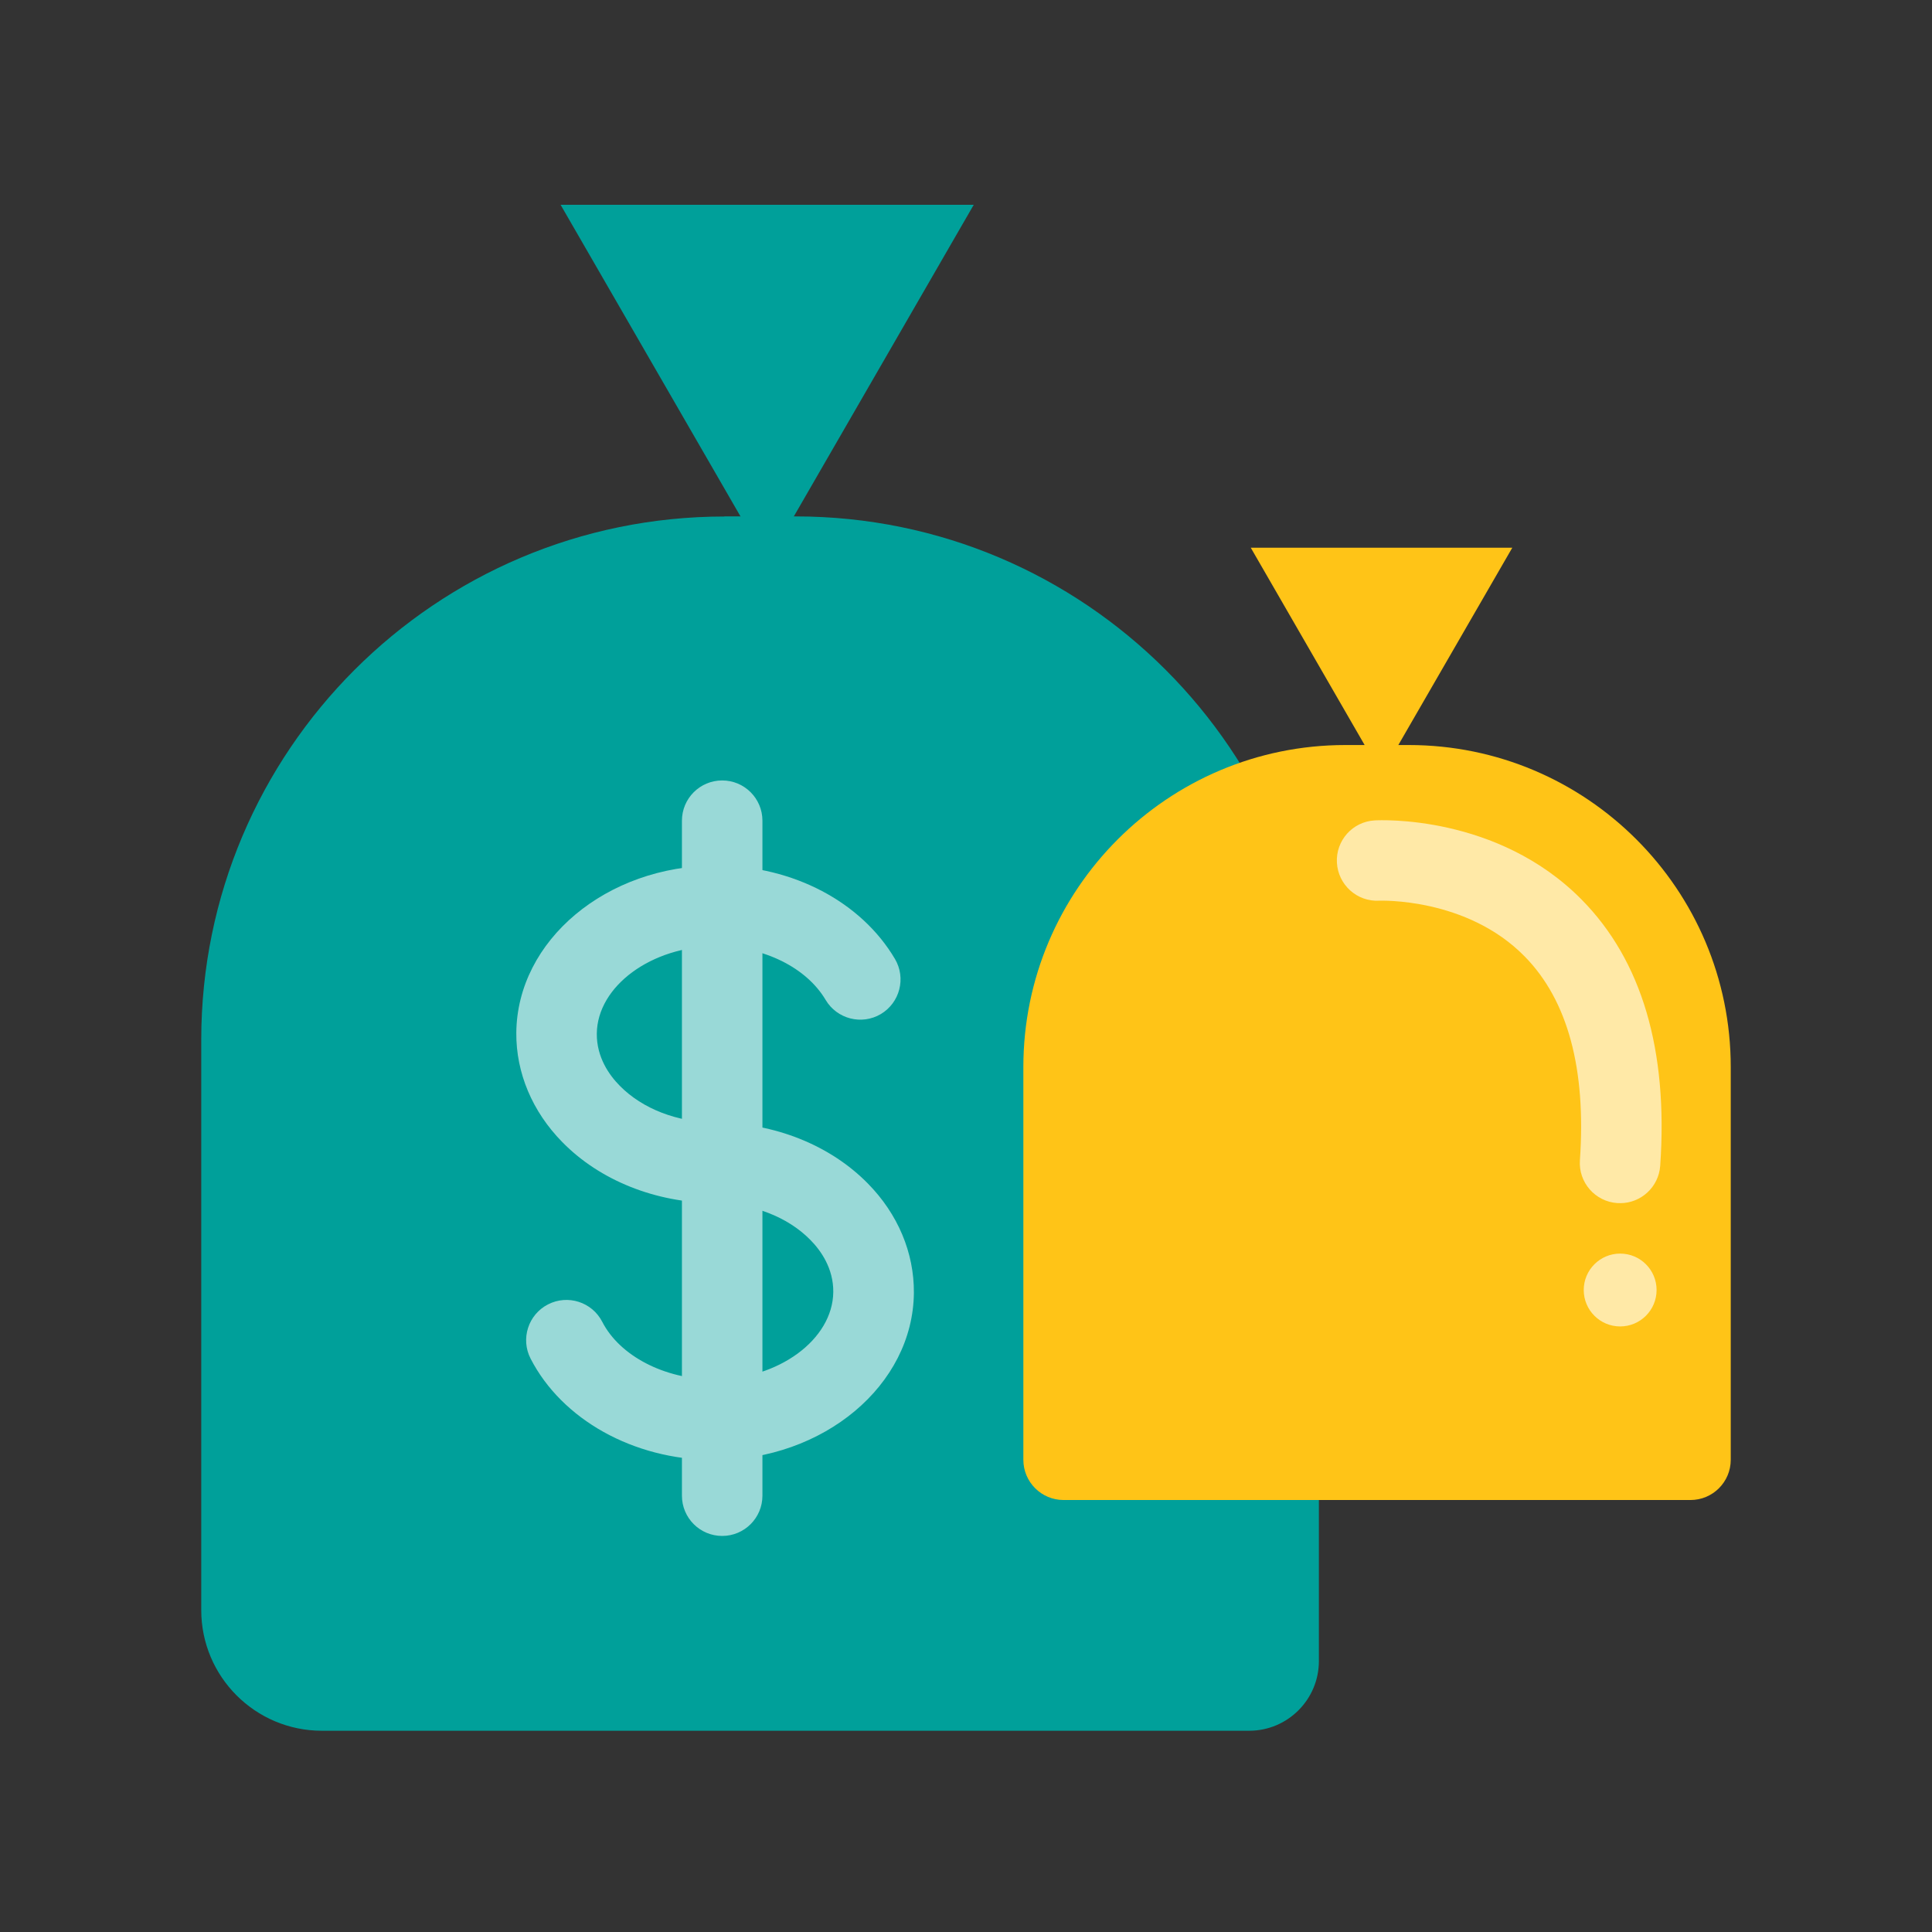 <?xml version="1.0" encoding="UTF-8"?>
<svg id="_轉外框" data-name="轉外框" xmlns="http://www.w3.org/2000/svg" width="192" height="192" xmlns:xlink="http://www.w3.org/1999/xlink" viewBox="0 0 192 192">
  <rect x="0" y="0" width="192" height="192" fill="#333333" stroke="none"/>
  <defs>
    <clipPath id="clippath">
      <rect width="192" height="192" style="fill: none;"/>
    </clipPath>
  </defs>
  <g style="clip-path: url(#clippath);">
    <g>
      <g>
        <polygon points="96.77 20.35 55.71 20.35 76.24 55.91 96.77 20.35" style="fill: #00a09a;"/>
        <path d="M72,51.32h7.07c28.7,0,52,23.3,52,52v61.75c0,3.82-3.1,6.93-6.93,6.93H31.99c-6.62,0-11.99-5.37-11.99-11.99v-56.68c0-28.7,23.3-52,52-52Z" style="fill: #00a09a;"/>
        <g style="opacity: .6;">
          <path d="M71.06,119.56h-.03c-5.88-.04-11.4-2.24-15.14-6.05-2.99-3.04-4.61-6.89-4.58-10.87.08-9.19,8.97-16.62,19.83-16.62h.17c7.53.05,14.28,3.61,17.63,9.28,1.12,1.9.49,4.35-1.41,5.48-1.9,1.12-4.35.49-5.48-1.41-1.9-3.21-6.13-5.31-10.79-5.34h-.11c-6.38,0-11.79,3.96-11.84,8.69-.02,2.35,1.23,4.12,2.28,5.18,2.26,2.3,5.72,3.63,9.49,3.66,2.21.02,3.99,1.82,3.97,4.03-.02,2.2-1.8,3.97-4,3.97Z" style="fill: #fff;"/>
          <path d="M70.97,145.09h-.17c-7.86-.05-14.95-4.01-18.07-10.07-1.01-1.96-.24-4.38,1.73-5.39,1.96-1.01,4.38-.24,5.39,1.73,1.74,3.39,6.17,5.69,11.01,5.73h.11c6.38,0,11.79-3.96,11.84-8.69.02-2.35-1.23-4.12-2.28-5.18-2.26-2.3-5.72-3.63-9.49-3.66-2.21-.02-3.99-1.82-3.97-4.03.02-2.2,1.8-3.97,4-3.97h.03c5.88.04,11.4,2.24,15.14,6.05,2.99,3.03,4.61,6.89,4.58,10.87-.08,9.19-8.97,16.62-19.83,16.62Z" style="fill: #fff;"/>
          <path d="M71.77,152.64c-2.21,0-4-1.79-4-4v-67.08c0-2.21,1.79-4,4-4s4,1.79,4,4v67.08c0,2.21-1.79,4-4,4Z" style="fill: #fff;"/>
        </g>
      </g>
      <polygon points="150.29 54.43 124.3 54.43 137.29 76.94 150.29 54.43" style="fill: #ffc417;"/>
      <path d="M133.69,74.04h6.31c17.66,0,32,14.34,32,32v39.03c0,2.21-1.79,4-4,4h-62.3c-2.21,0-4-1.79-4-4v-39.03c0-17.66,14.34-32,32-32Z" style="fill: #ffc417;"/>
      <path d="M161,119.56c-.09,0-.19,0-.28,0-2.2-.15-3.87-2.06-3.71-4.27.63-9.07-1.21-15.88-5.48-20.23-5.77-5.89-14.39-5.55-14.47-5.55-2.2.12-4.08-1.58-4.2-3.78-.12-2.2,1.56-4.08,3.76-4.2.5-.03,12.19-.6,20.55,7.86,5.99,6.06,8.62,14.96,7.82,26.46-.15,2.11-1.9,3.72-3.99,3.72Z" style="fill: #fff; opacity: .62;"/>
      <circle cx="161.01" cy="128.2" r="3.62" style="fill: #fff; opacity: .62;"/>
    </g>
  </g>
</svg>